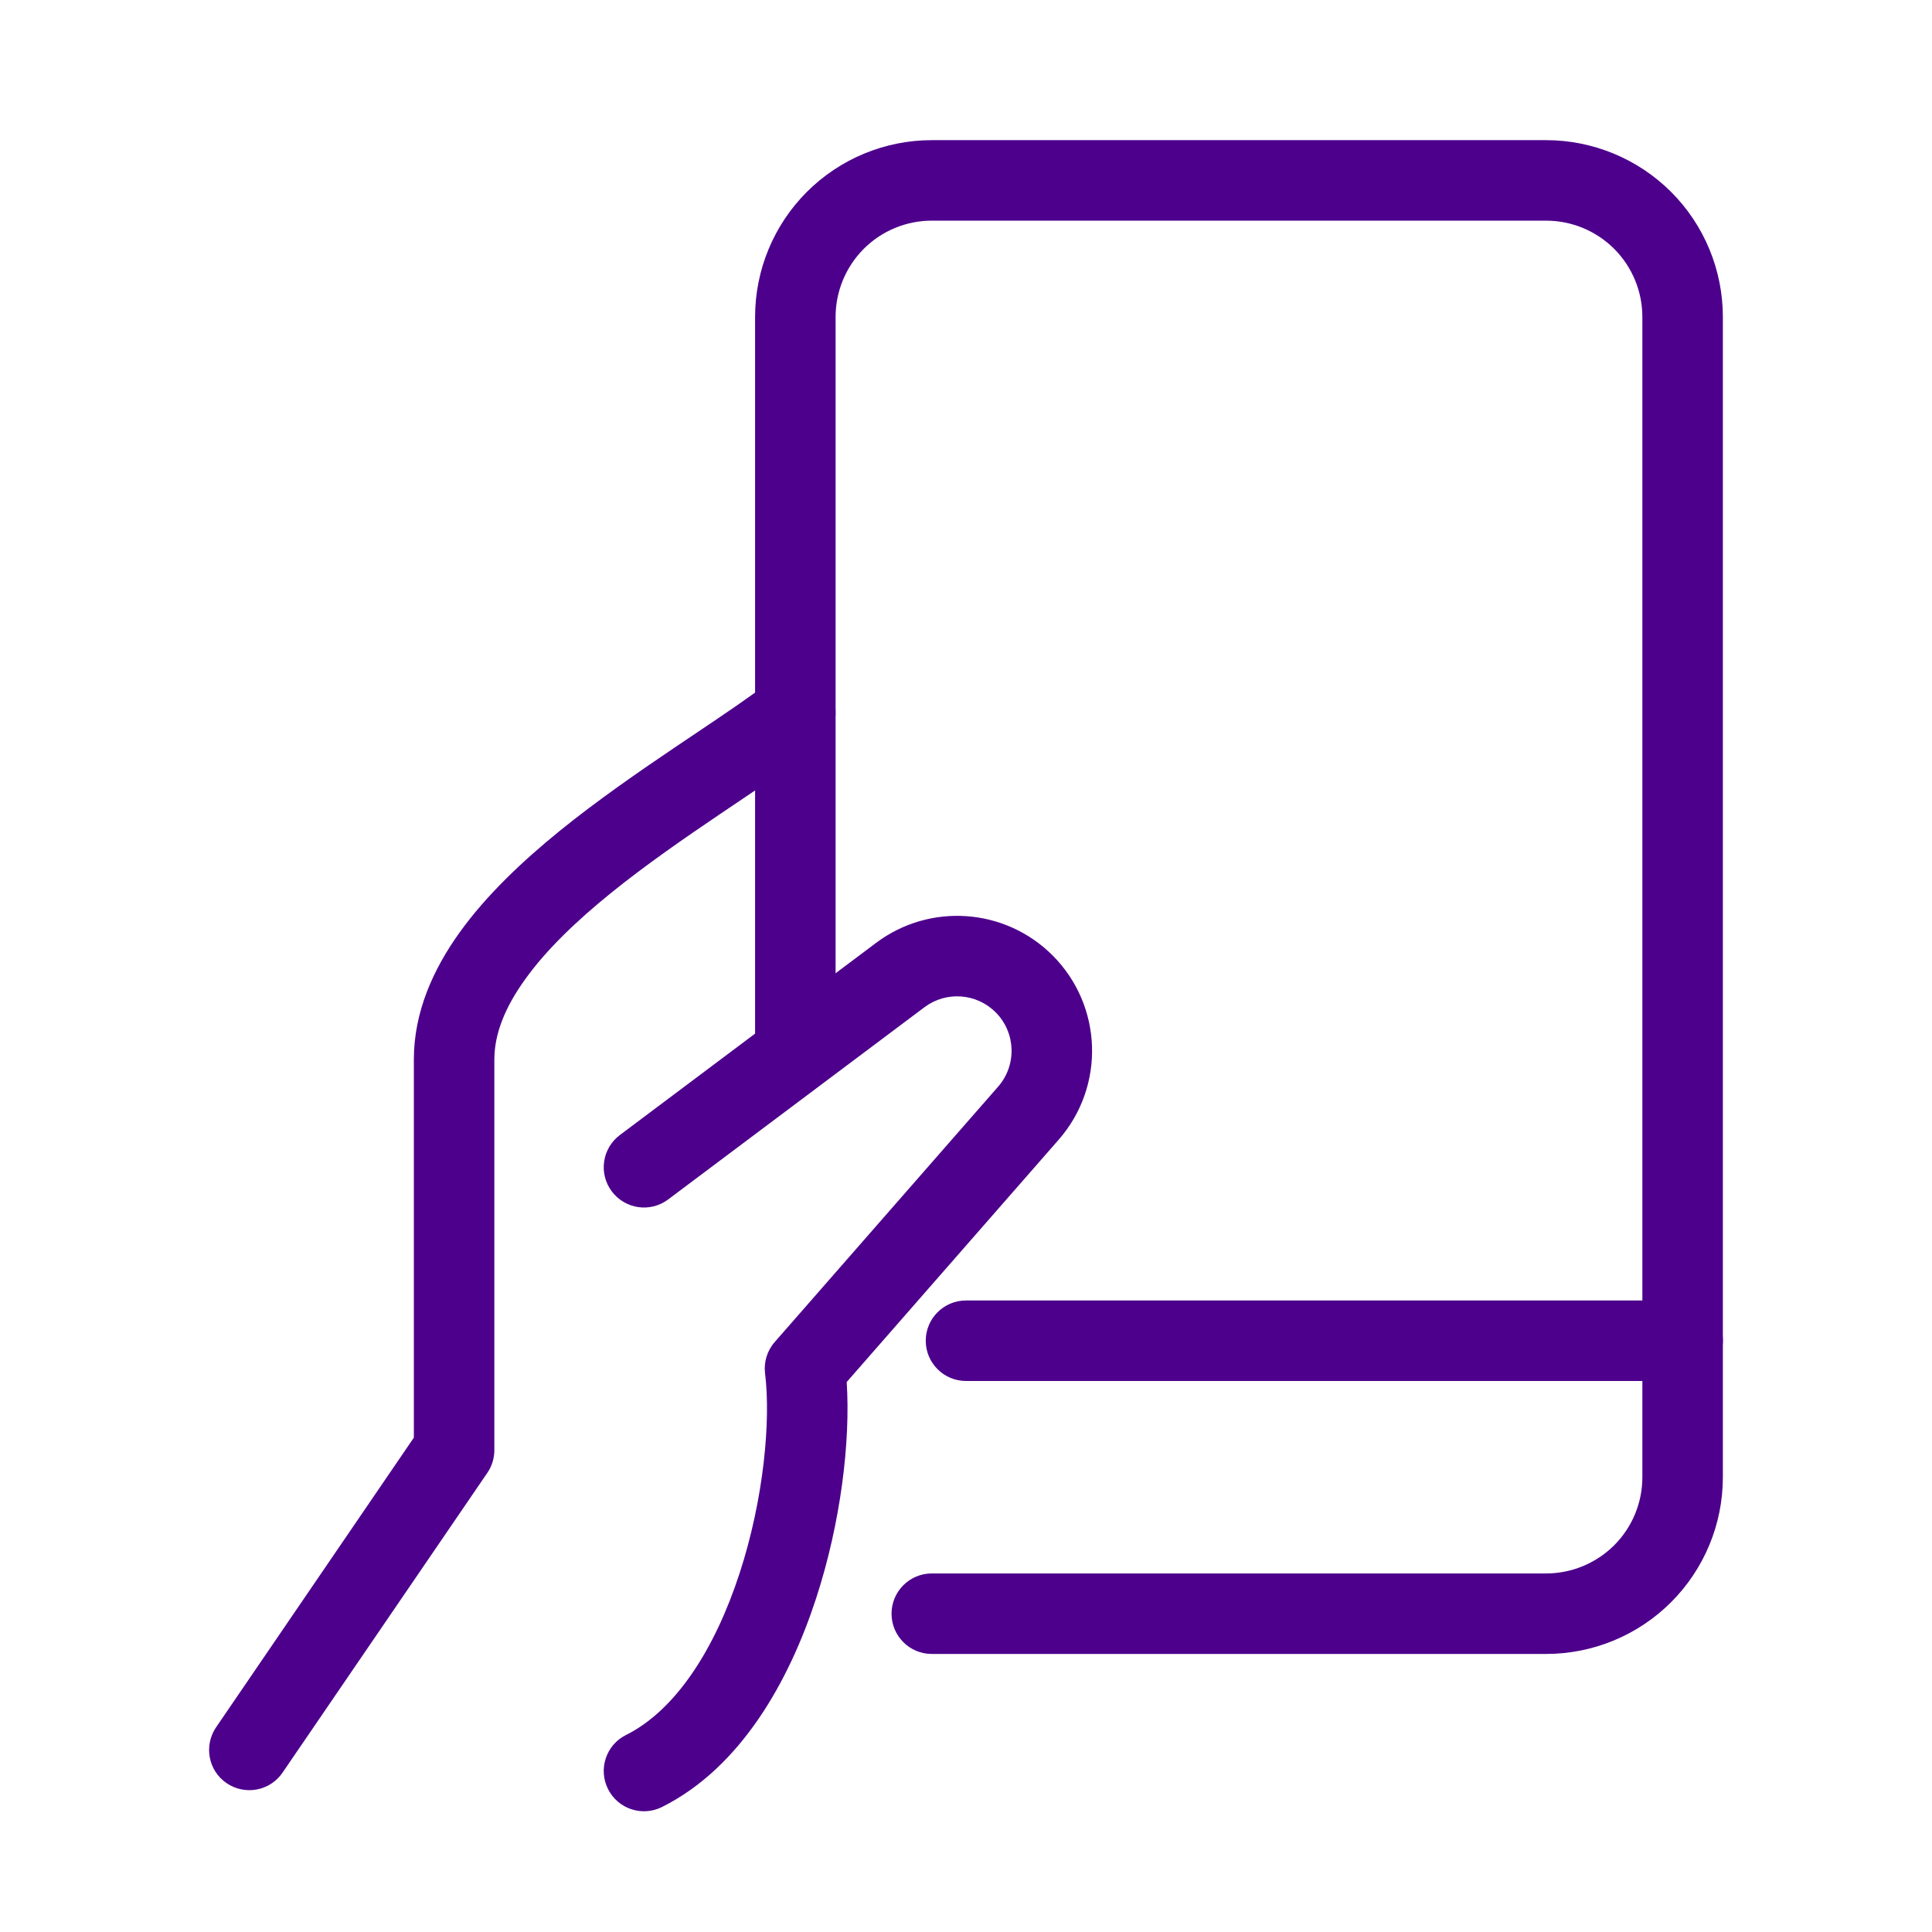 <svg width="24" height="24" viewBox="0 0 24 24" fill="none" xmlns="http://www.w3.org/2000/svg">
<path fill-rule="evenodd" clip-rule="evenodd" d="M21.402 16.655C21.402 16.379 21.179 16.155 20.902 16.155H12C11.724 16.155 11.5 16.379 11.5 16.655C11.5 16.931 11.724 17.155 12 17.155H20.902C21.179 17.155 21.402 16.931 21.402 16.655Z" fill="#4D008C"/>
<path fill-rule="evenodd" clip-rule="evenodd" d="M19.206 2.741C19.523 2.741 19.827 2.867 20.052 3.091C20.276 3.316 20.402 3.62 20.402 3.937V18.351C20.402 18.668 20.276 18.972 20.052 19.196C19.827 19.42 19.523 19.546 19.206 19.546H11.575C11.299 19.546 11.075 19.77 11.075 20.046C11.075 20.322 11.299 20.546 11.575 20.546H19.206C19.788 20.546 20.347 20.315 20.759 19.903C21.171 19.491 21.402 18.933 21.402 18.351V3.937C21.402 3.355 21.171 2.796 20.759 2.384C20.347 1.973 19.788 1.741 19.206 1.741H11.575C10.993 1.741 10.434 1.973 10.023 2.384C9.611 2.796 9.38 3.355 9.38 3.937V13.072C9.38 13.348 9.604 13.572 9.88 13.572C10.156 13.572 10.38 13.348 10.38 13.072V3.937C10.38 3.62 10.506 3.316 10.73 3.091C10.954 2.867 11.258 2.741 11.575 2.741H19.206Z" fill="#4D008C"/>
<path fill-rule="evenodd" clip-rule="evenodd" d="M10.277 8.551C10.109 8.332 9.795 8.29 9.576 8.458C9.32 8.655 8.997 8.872 8.628 9.12C8.55 9.173 8.47 9.227 8.387 9.282C7.927 9.593 7.423 9.941 6.956 10.319C6.492 10.696 6.046 11.116 5.714 11.577C5.381 12.039 5.141 12.572 5.141 13.162V17.859L2.685 21.456C2.529 21.685 2.587 21.996 2.815 22.151C3.044 22.307 3.355 22.248 3.51 22.02L6.054 18.296C6.111 18.213 6.141 18.114 6.141 18.014V13.162C6.141 12.851 6.267 12.52 6.526 12.162C6.784 11.802 7.154 11.446 7.586 11.096C8.016 10.748 8.49 10.42 8.947 10.111C9.024 10.059 9.101 10.008 9.177 9.956C9.546 9.708 9.901 9.469 10.184 9.252C10.404 9.084 10.445 8.77 10.277 8.551Z" fill="#4D008C"/>
<path fill-rule="evenodd" clip-rule="evenodd" d="M12.368 12.575C12.13 12.337 11.753 12.31 11.484 12.512L8.3 14.9C8.079 15.066 7.766 15.021 7.6 14.8C7.434 14.579 7.479 14.266 7.7 14.1L10.884 11.712C11.551 11.212 12.485 11.278 13.075 11.868C13.699 12.492 13.733 13.493 13.151 14.158L10.518 17.168C10.566 17.909 10.444 18.917 10.138 19.855C9.804 20.88 9.205 21.956 8.224 22.447C7.977 22.571 7.676 22.471 7.553 22.224C7.429 21.977 7.529 21.676 7.776 21.553C8.395 21.244 8.88 20.487 9.187 19.545C9.49 18.617 9.576 17.642 9.504 17.062C9.486 16.921 9.53 16.778 9.624 16.671L12.399 13.499C12.633 13.231 12.62 12.827 12.368 12.575Z" fill="#4D008C"/>
</svg>

